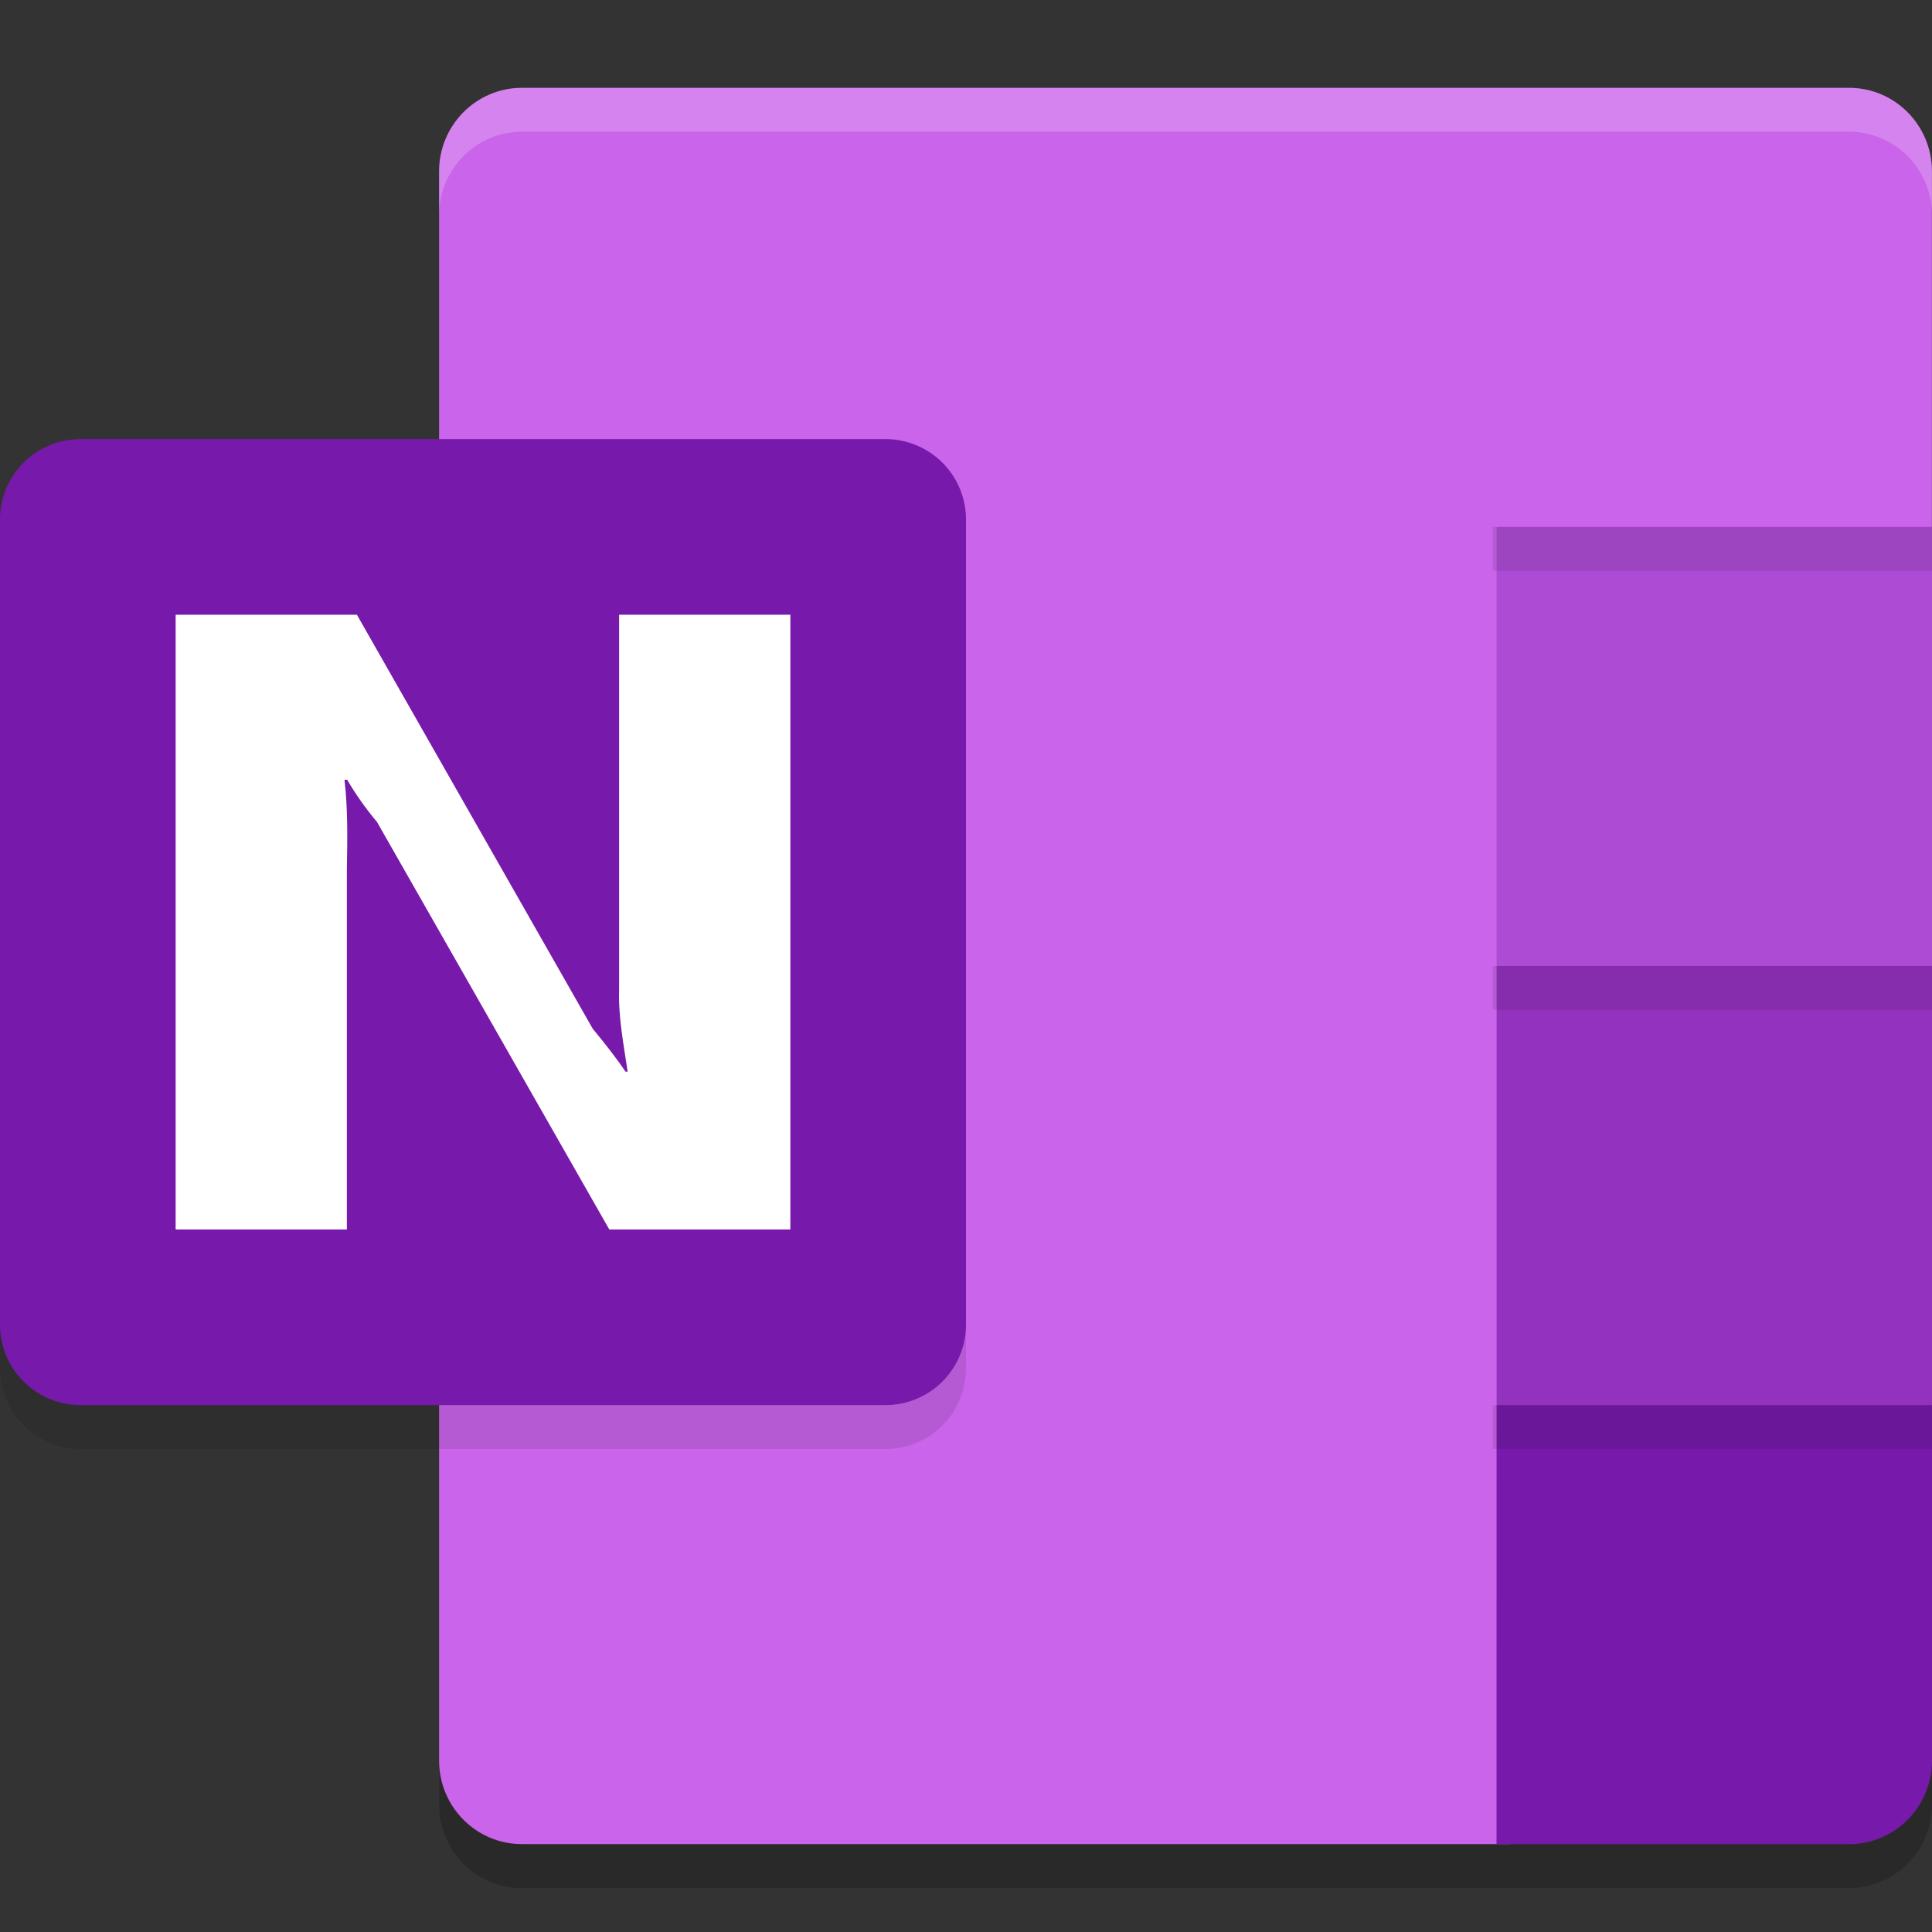 <svg xmlns="http://www.w3.org/2000/svg" width="22" height="22" version="1.1">
 <rect width="100%" height="100%" fill="#333333" stroke="none"/>
 <path style="opacity:0.2" d="M 5.944,1.5 A 0.944,0.952 0 0 0 5,2.452 V 20.548 A 0.944,0.952 0 0 0 5.944,21.5 h 11.098 4.014 A 0.944,0.952 0 0 0 22,20.548 V 16.5 H 18.694 L 22,6.5 V 2.452 A 0.944,0.952 0 0 0 21.056,1.5 Z"/>
 <path style="fill:#ca64ea" d="M 5.944,1 H 21.055 c 0.522,1e-7 0.944,0.426 0.944,0.952 V 6.142 L 20.888,18.72 c 1.2e-5,0.526 -0.474,0.726 -0.944,0.952 l -2.758,1.327 H 5.944 C 5.423,21 5,20.574 5,20.048 V 1.952 C 5,1.426 5.423,1 5.944,1 Z"/>
 <path style="fill:#ae4bd5" d="M 17.042,6 V 11 L 19.521,13.282 22,11 V 6 Z"/>
 <path style="fill:#9332bf" d="m 17.042,11 v 5 L 19.521,18.425 22,16 v -5 z"/>
 <path style="fill:#7719aa" d="m 17.042,16 h 4.958 v 4.048 A 0.944,0.952 0 0 1 21.055,21 h -4.014 z"/>
 <path style="opacity:0.1" d="M 0.917,5.5 H 10.083 A 0.917,0.917 0 0 1 11,6.417 v 9.167 A 0.917,0.917 0 0 1 10.083,16.5 H 0.917 A 0.917,0.917 0 0 1 0,15.583 V 6.417 A 0.917,0.917 0 0 1 0.917,5.5 Z"/>
 <path style="fill:#7719aa" d="M 0.917,5 H 10.083 A 0.917,0.917 0 0 1 11,5.917 v 9.167 A 0.917,0.917 0 0 1 10.083,16 H 0.917 A 0.917,0.917 0 0 1 0,15.083 V 5.917 A 0.917,0.917 0 0 1 0.917,5 Z"/>
 <path style="fill:#ffffff" d="m 2,7 h 2.064 l 2.684,4.712 c 0.167,0.203 0.292,0.367 0.375,0.491 h 0.024 C 7.102,11.894 7.04,11.584 7.05,11.274 V 7 H 9 v 7 H 6.938 L 4.293,9.36 C 4.164,9.206 4.051,9.046 3.953,8.879 h -0.03 c 0.039,0.339 0.033,0.679 0.027,1.019 V 14 H 2 Z"/>
 <rect style="opacity:0.1" width="5" height=".5" x="17" y="16"/>
 <rect style="opacity:0.1" width="5" height=".5" x="17" y="11"/>
 <rect style="opacity:0.1" width="5" height=".5" x="17" y="6"/>
 <path style="opacity:0.2;fill:#ffffff" d="M 5.944,1 A 0.944,0.952 0 0 0 5,1.952 v 0.5 A 0.944,0.952 0 0 1 5.944,1.5 H 21.056 A 0.944,0.952 0 0 1 22,2.452 v -0.5 A 0.944,0.952 0 0 0 21.056,1 Z"/>
</svg>
